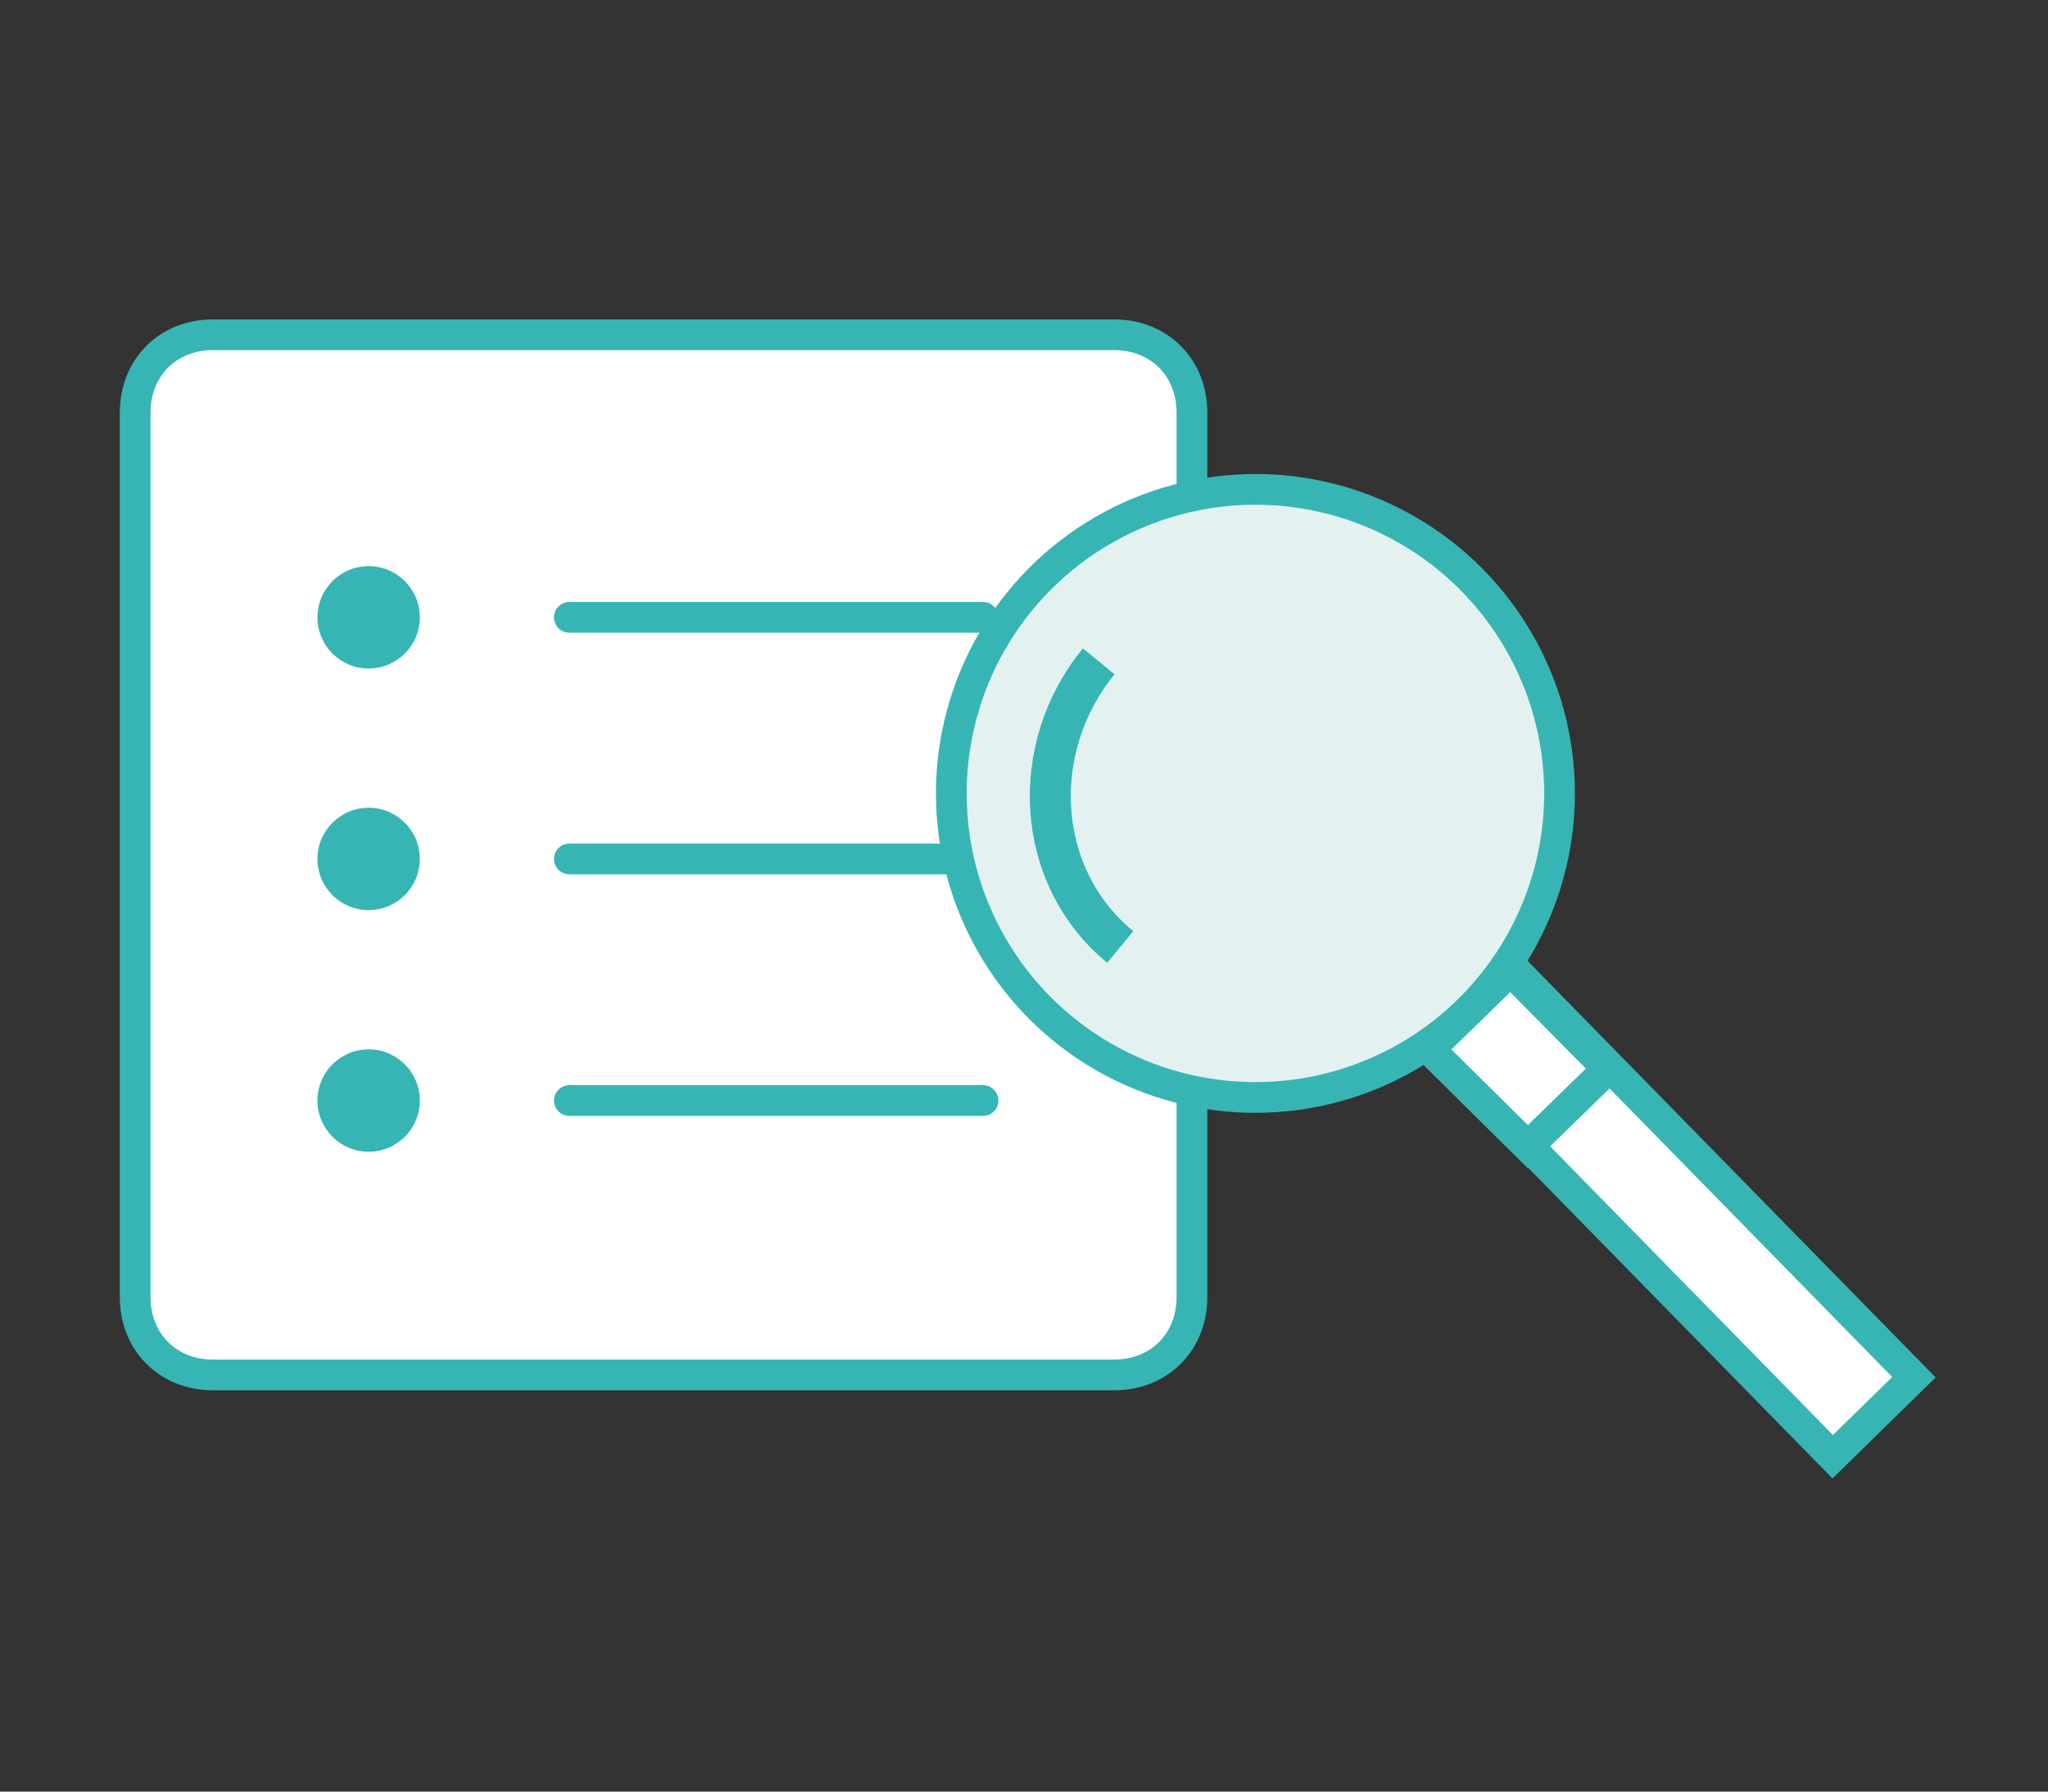 <?xml version="1.0" encoding="UTF-8"?>
<svg id="_レイヤー_1" xmlns="http://www.w3.org/2000/svg" width="200" height="175" version="1.1" viewBox="0 0 200 175">
  <rect x="0" y="0" width="200" height="175" fill="#333333" stroke="none"/>
  <!-- Generator: Adobe Illustrator 29.5.0, SVG Export Plug-In . SVG Version: 2.1.0 Build 137)  -->
  <defs>
    <style>
      .st0, .st1, .st2 {
        fill: #fff;
      }

      .st0, .st1, .st2, .st3, .st4, .st5 {
        stroke: #37b5b5;
      }

      .st0, .st2, .st3, .st4, .st5 {
        stroke-miterlimit: 10;
      }

      .st6 {
        fill: #37b5b5;
      }

      .st1 {
        stroke-miterlimit: 10;
        stroke-width: 3px;
      }

      .st2, .st3, .st4 {
        stroke-width: 3px;
      }

      .st3 {
        stroke-linecap: round;
      }

      .st3, .st5 {
        fill: none;
      }

      .st4 {
        fill: #e3f2f1;
      }

      .st5 {
        stroke-width: 4px;
      }
    </style>
  </defs>
  <g>
    <g>
      <path class="st0" d="M116.4,126.7c0,4.4-3.2,7.6-7.6,7.6H20.8c-4.4,0-7.6-3.2-7.6-7.6V40.3c0-4.4,3.2-7.6,7.6-7.6h88c4.4,0,7.6,3.2,7.6,7.6v86.4h0Z"/>
      <path class="st2" d="M116.4,126.7c0,4.4-3.2,7.6-7.6,7.6H20.8c-4.4,0-7.6-3.2-7.6-7.6V40.3c0-4.4,3.2-7.6,7.6-7.6h88c4.4,0,7.6,3.2,7.6,7.6v86.4h0Z"/>
    </g>
    <line class="st3" x1="55.6" y1="60.3" x2="96" y2="60.3"/>
    <circle class="st6" cx="36" cy="60.3" r="5"/>
    <line class="st3" x1="55.6" y1="83.9" x2="96" y2="83.9"/>
    <circle class="st6" cx="36" cy="83.9" r="5"/>
    <line class="st3" x1="55.6" y1="107.5" x2="96" y2="107.5"/>
    <circle class="st6" cx="36" cy="107.5" r="5"/>
  </g>
  <g>
    <g>
      <circle class="st4" cx="122.6" cy="77.5" r="29.7"/>
      <rect class="st1" x="157.8" y="90.6" width="11.1" height="55.8" transform="translate(-36.2 148.1) rotate(-44.4)"/>
      <polygon class="st2" points="139.6 102.5 147.5 94.8 157 104.4 149.2 112 139.6 102.5"/>
    </g>
    <path class="st5" d="M109.4,92.5c-8.4-6.9-9-19.5-2.1-27.9"/>
  </g>
</svg>